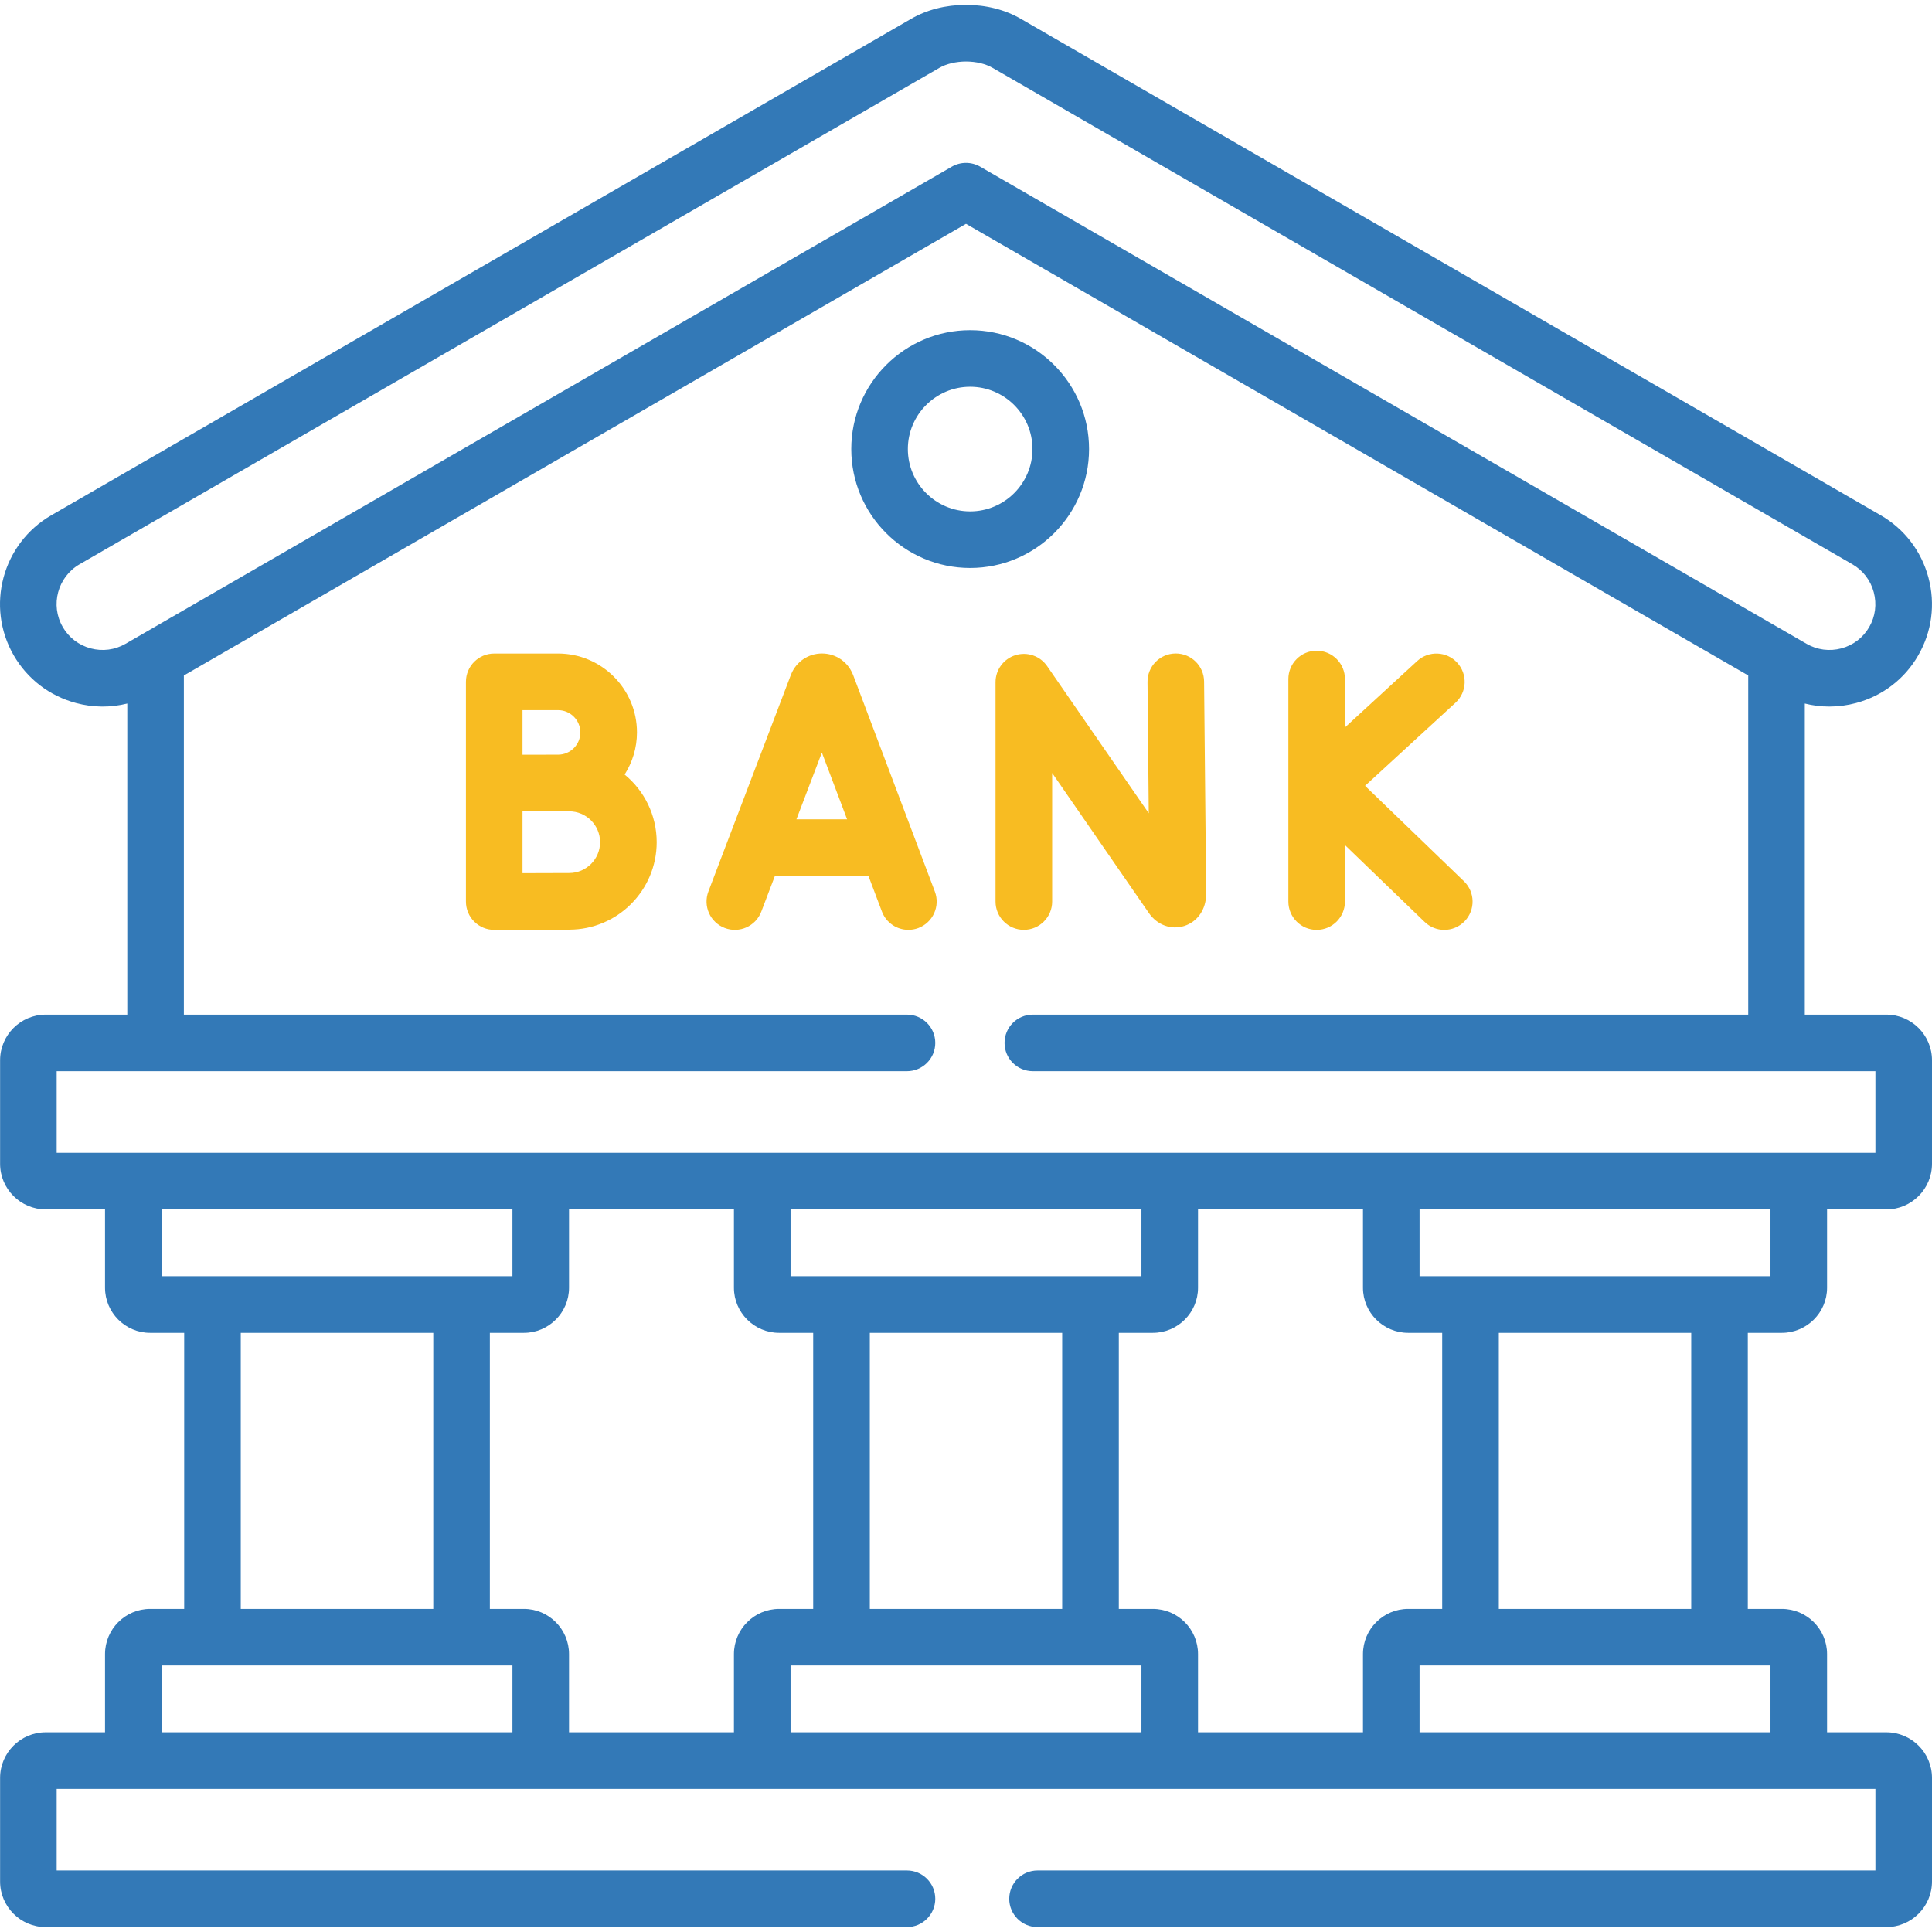 <svg width="42" height="42" viewBox="0 0 42 42" fill="none" xmlns="http://www.w3.org/2000/svg">
<path d="M38.736 28.975C39.278 28.975 39.719 28.535 39.719 27.995V26.292H41.008C41.555 26.292 42 25.846 42 25.3V23.049C42 22.502 41.555 22.057 41.008 22.057H39.235V15.294C39.409 15.338 39.587 15.36 39.766 15.36C39.961 15.36 40.157 15.335 40.35 15.283C40.927 15.128 41.407 14.759 41.701 14.247C41.998 13.733 42.077 13.133 41.923 12.556C41.768 11.979 41.4 11.498 40.885 11.201L22.195 0.411C21.853 0.212 21.439 0.106 21 0.106C20.56 0.106 20.147 0.212 19.806 0.41L1.114 11.202C0.049 11.818 -0.316 13.183 0.298 14.246C0.595 14.76 1.076 15.129 1.652 15.283C2.023 15.383 2.405 15.385 2.767 15.294V22.057H0.994C0.447 22.057 0.002 22.502 0.002 23.049V25.3C0.002 25.846 0.447 26.291 0.994 26.291H2.283V27.994C2.283 28.535 2.723 28.975 3.263 28.975H4.004V34.976H3.263C2.723 34.976 2.283 35.417 2.283 35.958V37.659H0.994C0.447 37.659 0.002 38.104 0.002 38.651V40.902C0.002 41.449 0.447 41.894 0.994 41.894H19.716C20.056 41.894 20.332 41.618 20.332 41.279C20.332 40.939 20.056 40.663 19.716 40.663H1.232V38.89H40.77V40.663H22.555C22.216 40.663 21.94 40.939 21.94 41.279C21.94 41.618 22.215 41.894 22.555 41.894H41.008C41.555 41.894 42 41.449 42 40.902V38.651C42 38.104 41.555 37.659 41.008 37.659H39.719V35.958C39.719 35.417 39.278 34.976 38.736 34.976H37.996V28.975H38.736V28.975ZM2.728 13.996C2.498 14.129 2.229 14.164 1.97 14.095C1.712 14.025 1.497 13.861 1.364 13.631C1.364 13.631 1.364 13.63 1.364 13.63C1.088 13.155 1.253 12.543 1.729 12.267L20.423 1.474C20.573 1.387 20.784 1.337 21 1.337C21.219 1.337 21.424 1.386 21.578 1.475L40.27 12.267C40.5 12.4 40.665 12.615 40.734 12.874C40.803 13.133 40.769 13.402 40.635 13.632C40.504 13.861 40.289 14.025 40.031 14.095C39.773 14.164 39.504 14.129 39.274 13.996L21.308 3.623C21.212 3.568 21.106 3.541 21 3.541C20.894 3.541 20.787 3.568 20.692 3.623L2.728 13.996ZM1.232 23.287H19.716C20.056 23.287 20.332 23.012 20.332 22.672C20.332 22.332 20.056 22.057 19.716 22.057H3.997V14.684L21 4.866L38.005 14.684V22.057H22.453C22.113 22.057 21.838 22.332 21.838 22.672C21.838 23.012 22.113 23.287 22.453 23.287H40.77V25.061H1.232V23.287ZM17.186 27.744V26.292H24.814V27.744H17.186ZM23.091 28.975V34.976H18.909V28.975H23.091ZM3.513 27.744V26.292H11.14V27.744H3.513ZM9.419 28.975V34.976H5.234V28.975H9.419ZM11.14 37.659H3.513V36.206H11.14V37.659ZM15.955 35.959V37.659H12.37V35.959C12.37 35.417 11.93 34.976 11.39 34.976H10.649V28.975H11.39C11.93 28.975 12.37 28.535 12.37 27.995V26.292H15.955V27.995C15.955 28.535 16.396 28.975 16.938 28.975H17.678V34.976H16.938C16.396 34.976 15.955 35.417 15.955 35.959ZM24.814 37.659H17.186V36.206H24.814V37.659ZM29.63 35.959V37.659H26.044V35.959C26.044 35.417 25.604 34.976 25.062 34.976H24.322V28.975H25.062C25.604 28.975 26.044 28.535 26.044 27.995V26.292H29.63V27.995C29.63 28.535 30.07 28.975 30.612 28.975H31.352V34.976H30.612C30.07 34.976 29.63 35.417 29.63 35.959ZM38.489 36.206V37.659H30.86V36.206H38.489ZM32.583 34.976V28.975H36.766V34.976H32.583ZM30.86 27.744V26.292H38.489V27.744H30.86Z" fill="#3379B7"/>
<path d="M23.675 9.762C23.675 8.337 22.516 7.178 21.09 7.178C19.665 7.178 18.506 8.337 18.506 9.762C18.506 11.188 19.665 12.347 21.09 12.347C22.516 12.347 23.675 11.188 23.675 9.762ZM19.736 9.762C19.736 9.016 20.344 8.408 21.09 8.408C21.837 8.408 22.445 9.016 22.445 9.762C22.445 10.509 21.837 11.117 21.09 11.117C20.344 11.117 19.736 10.509 19.736 9.762Z" fill="#3379B7"/>
<path d="M13.579 16.838C13.747 16.573 13.847 16.259 13.847 15.922C13.847 14.976 13.077 14.207 12.132 14.207H10.744C10.404 14.207 10.129 14.482 10.129 14.822V17.022V17.026V19.6C10.129 19.764 10.194 19.921 10.31 20.036C10.425 20.151 10.582 20.215 10.744 20.215H10.747C10.747 20.215 12.023 20.21 12.374 20.21C13.423 20.21 14.276 19.357 14.276 18.308C14.275 17.717 14.004 17.187 13.579 16.838V16.838ZM12.132 15.438C12.399 15.438 12.616 15.655 12.616 15.922C12.616 16.189 12.399 16.406 12.132 16.406C12.03 16.406 11.359 16.407 11.359 16.407V15.438H12.132V15.438ZM12.374 18.979C12.187 18.979 11.739 18.981 11.359 18.982V17.639C11.45 17.638 12.374 17.638 12.374 17.638C12.744 17.638 13.045 17.939 13.045 18.308C13.045 18.678 12.744 18.979 12.374 18.979Z" fill="#F8BC22"/>
<path d="M18.545 14.671C18.543 14.666 18.541 14.66 18.538 14.655C18.426 14.382 18.164 14.206 17.869 14.206C17.869 14.206 17.869 14.206 17.869 14.206C17.574 14.206 17.311 14.383 17.2 14.655C17.198 14.66 17.196 14.665 17.194 14.669L15.4 19.38C15.279 19.698 15.438 20.053 15.756 20.174C16.073 20.295 16.429 20.136 16.55 19.818L16.846 19.041H18.879L19.172 19.816C19.265 20.063 19.499 20.214 19.747 20.214C19.819 20.214 19.893 20.202 19.964 20.175C20.282 20.055 20.443 19.7 20.323 19.382L18.545 14.671ZM17.314 17.811L17.867 16.36L18.415 17.811H17.314Z" fill="#F8BC22"/>
<path d="M25.561 14.206C25.559 14.206 25.557 14.206 25.555 14.206C25.215 14.209 24.942 14.487 24.946 14.827L24.973 17.68L22.764 14.481C22.611 14.259 22.332 14.163 22.074 14.243C21.817 14.323 21.642 14.561 21.642 14.83V19.599C21.642 19.939 21.918 20.214 22.257 20.214C22.597 20.214 22.873 19.939 22.873 19.599V16.804L24.976 19.849C25.156 20.109 25.456 20.22 25.742 20.131C26.033 20.04 26.221 19.768 26.221 19.432L26.176 14.815C26.173 14.478 25.898 14.206 25.561 14.206Z" fill="#F8BC22"/>
<path d="M31.824 19.157L29.675 17.083L31.642 15.276C31.892 15.046 31.908 14.657 31.678 14.406C31.448 14.156 31.059 14.14 30.809 14.37L29.238 15.814V14.762C29.238 14.422 28.963 14.146 28.623 14.146C28.283 14.146 28.008 14.422 28.008 14.762V19.599C28.008 19.939 28.283 20.215 28.623 20.215C28.963 20.215 29.238 19.939 29.238 19.599V18.371L30.97 20.042C31.089 20.157 31.243 20.215 31.397 20.215C31.558 20.215 31.719 20.152 31.84 20.027C32.076 19.782 32.069 19.392 31.824 19.157V19.157Z" fill="#F8BC22"/>
</svg>
